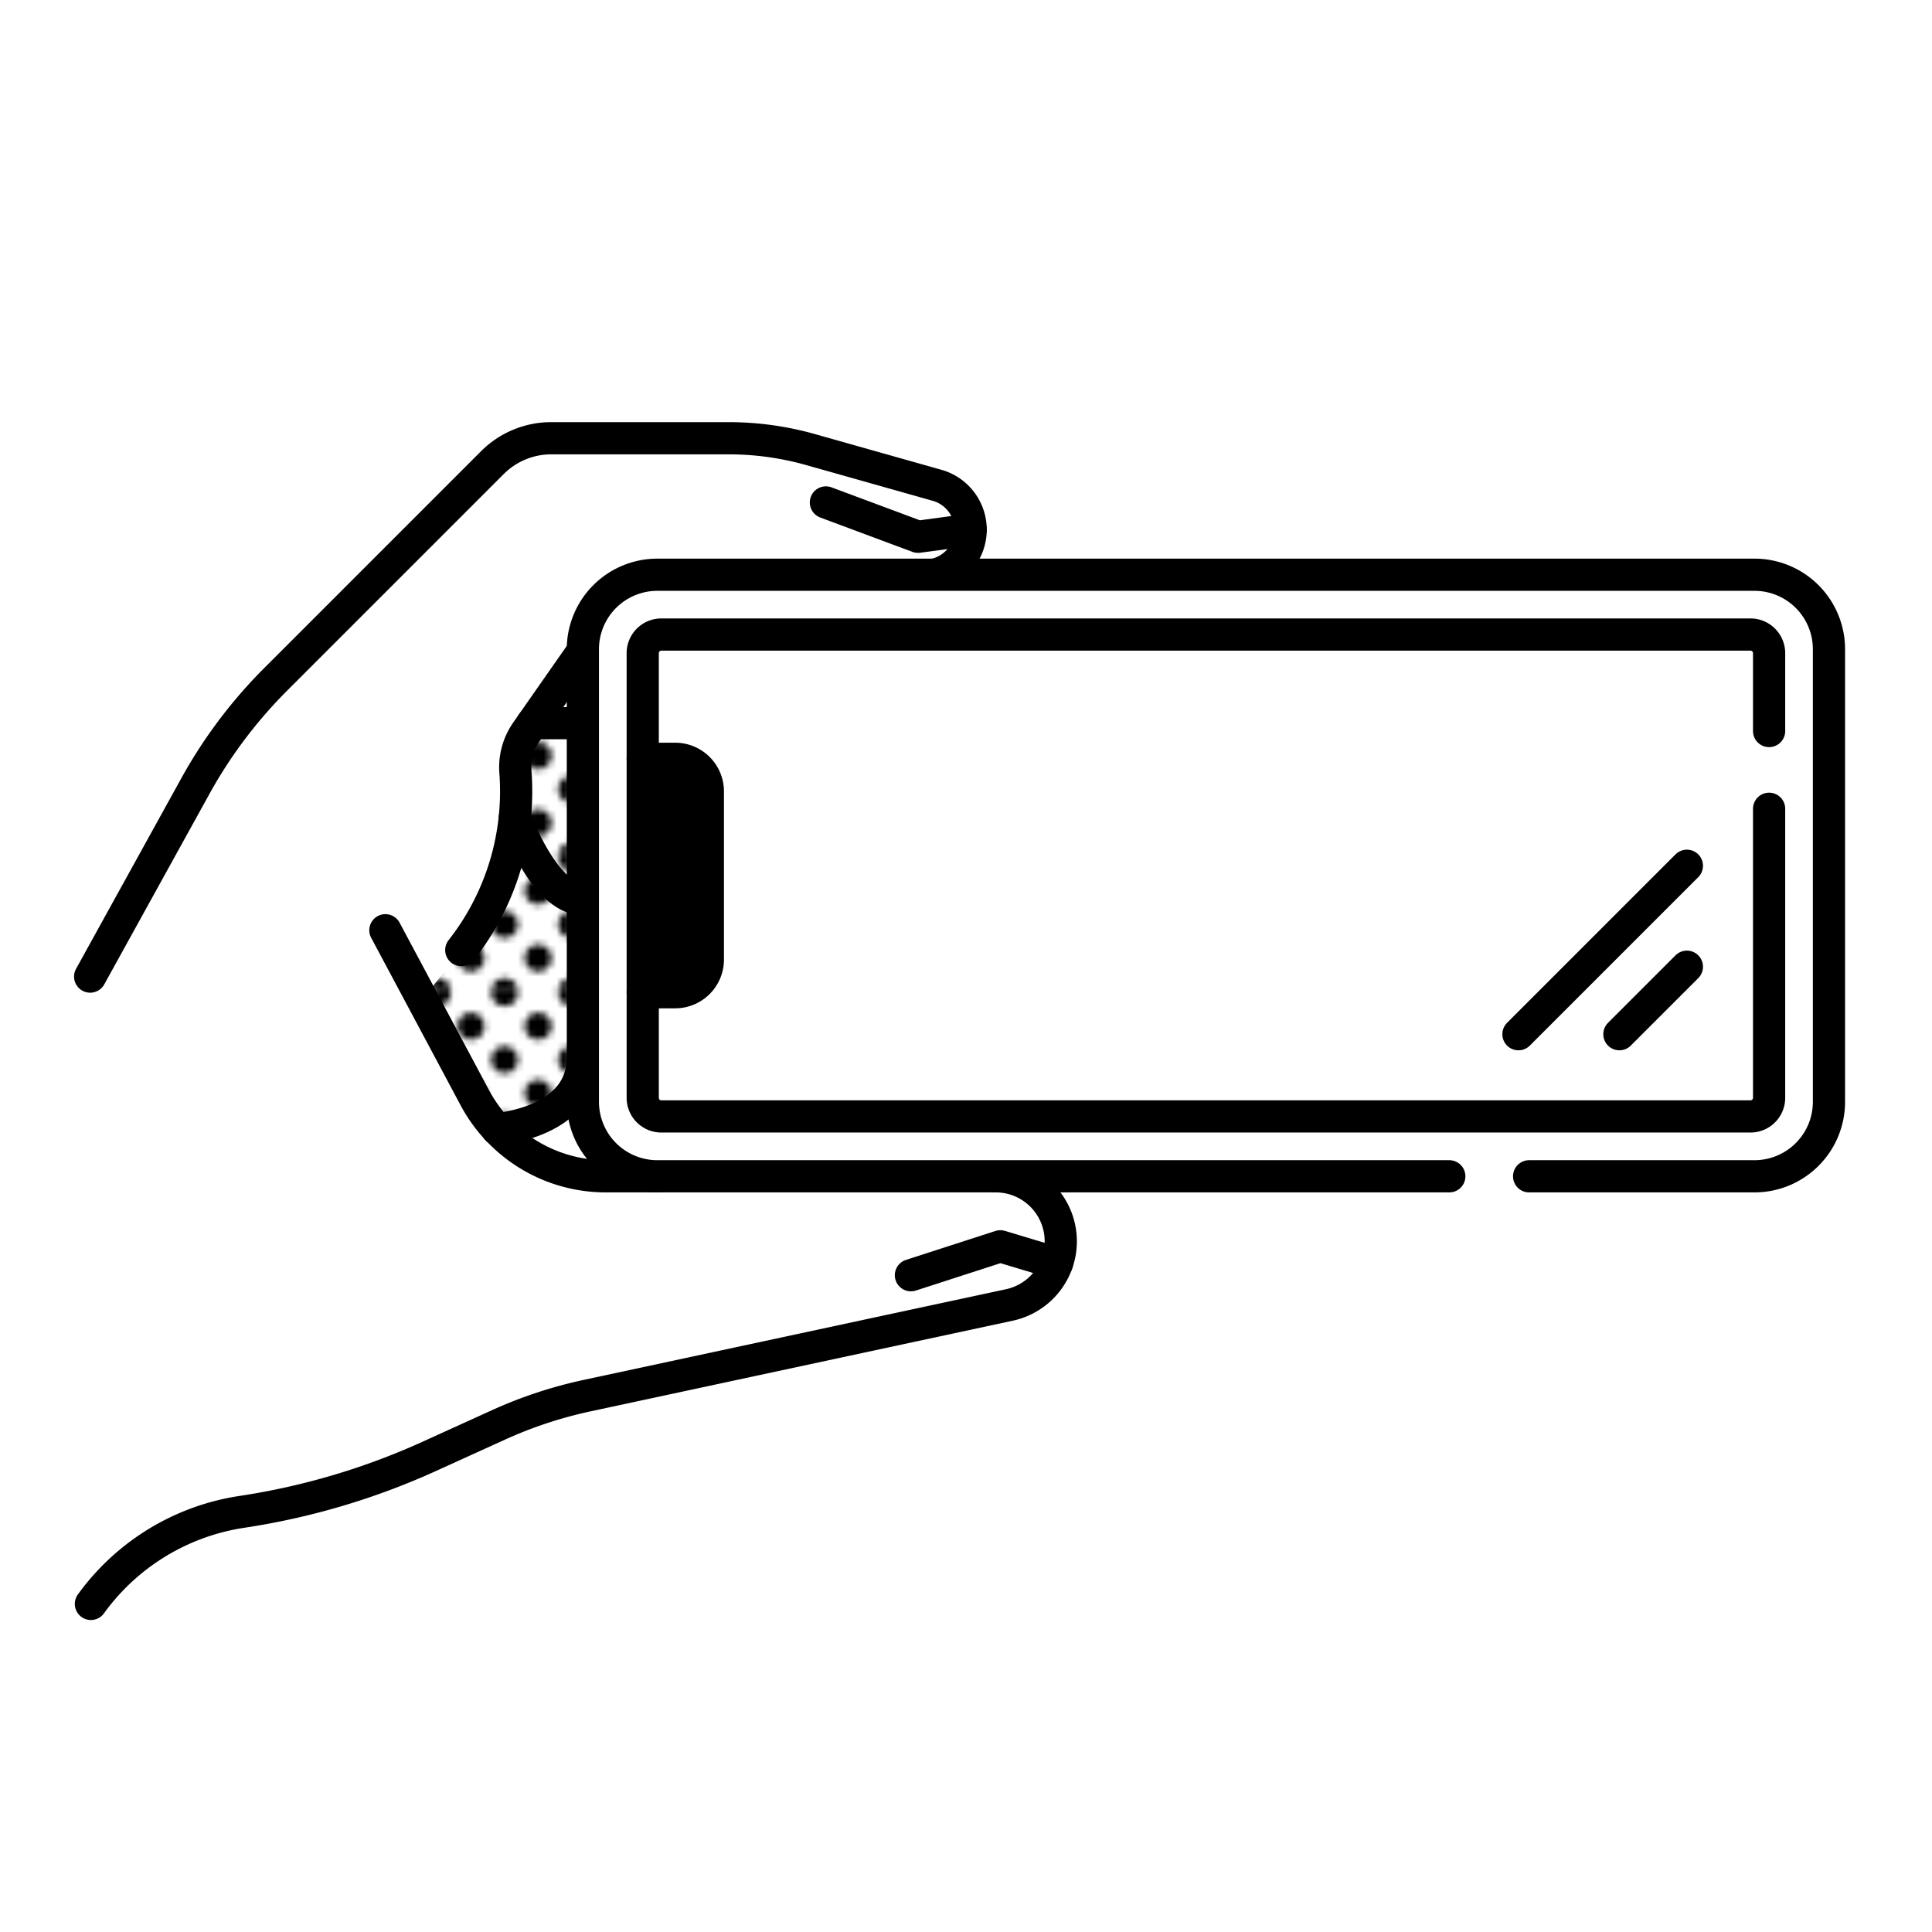 <svg id="レイヤー_1" data-name="レイヤー 1" xmlns="http://www.w3.org/2000/svg" xmlns:xlink="http://www.w3.org/1999/xlink" viewBox="0 0 1080 1080"><defs><style>.cls-1,.cls-4,.cls-6{fill:none;}.cls-2{fill:url(#新規パターンスウォッチ_5);}.cls-3{fill:#fff;}.cls-4,.cls-5,.cls-6{stroke:#000;stroke-linecap:round;stroke-width:18px;}.cls-4,.cls-5{stroke-linejoin:round;}.cls-6{stroke-miterlimit:10;}</style><pattern id="新規パターンスウォッチ_5" data-name="新規パターンスウォッチ 5" width="20.833" height="20.834" patternTransform="translate(-1418.651 -125.487) scale(3.6)" patternUnits="userSpaceOnUse" viewBox="0 0 20.833 20.834"><rect class="cls-1" width="20.833" height="20.834"/><path d="M20.833,22.918A2.083,2.083,0,1,0,18.75,20.834,2.085,2.085,0,0,0,20.833,22.918Z"/><path d="M10.417,22.918a2.083,2.083,0,1,0-2.083-2.083A2.084,2.084,0,0,0,10.417,22.918Z"/><path d="M20.833,12.501A2.084,2.084,0,1,0,18.75,10.417,2.085,2.085,0,0,0,20.833,12.501Z"/><path d="M10.417,12.501a2.084,2.084,0,1,0-2.083-2.084A2.085,2.085,0,0,0,10.417,12.501Z"/><path d="M5.209,17.709a2.083,2.083,0,1,0-2.083-2.083A2.085,2.085,0,0,0,5.209,17.709Z"/><path d="M15.625,17.709a2.083,2.083,0,1,0-2.084-2.083A2.083,2.083,0,0,0,15.625,17.709Z"/><path d="M5.209,7.292A2.083,2.083,0,1,0,3.125,5.209,2.084,2.084,0,0,0,5.209,7.292Z"/><path d="M15.625,7.292a2.083,2.083,0,1,0-2.084-2.083A2.083,2.083,0,0,0,15.625,7.292Z"/><path d="M0,22.918a2.085,2.085,0,0,0,2.084-2.083A2.084,2.084,0,0,0,0,18.751a2.082,2.082,0,0,0-2.083,2.083A2.083,2.083,0,0,0,0,22.918Z"/><path d="M0,12.501a2.085,2.085,0,0,0,2.084-2.084A2.084,2.084,0,0,0,0,8.334a2.083,2.083,0,0,0-2.083,2.083A2.083,2.083,0,0,0,0,12.501Z"/><path d="M20.833,2.083A2.085,2.085,0,0,0,22.917,0,2.084,2.084,0,0,0,20.833-2.083,2.082,2.082,0,0,0,18.75,0,2.083,2.083,0,0,0,20.833,2.083Z"/><path d="M10.417,2.083A2.084,2.084,0,0,0,12.501,0a2.083,2.083,0,0,0-2.084-2.083A2.082,2.082,0,0,0,8.334,0,2.083,2.083,0,0,0,10.417,2.083Z"/><path d="M0,2.083A2.085,2.085,0,0,0,2.084,0,2.084,2.084,0,0,0,0-2.083,2.082,2.082,0,0,0-2.083,0,2.083,2.083,0,0,0,0,2.083Z"/></pattern></defs><path class="cls-2" d="M325.827,404.246v98.415c-21.627,0-38.047-45.649-38.047-45.649a144.375,144.375,0,0,0,.347-25.411q-.104-1.354-.104-2.708a34.68,34.68,0,0,1,6.248-19.822l3.367-4.825Z"/><path class="cls-2" d="M325.827,502.661v88.521c0,36.068-46.413,39.817-47.906,39.922h-.035a83.292,83.292,0,0,1-12.428-17.392L236.125,558.759l21.731-27.667a143.719,143.719,0,0,0,29.924-74.08S304.2,502.661,325.827,502.661Z"/><path class="cls-3" d="M374.67,321.834a37.285,37.285,0,0,0-30.618,15.969l-18.225,26.105v-.972a41.646,41.646,0,0,1,41.657-41.657H522.171a24.729,24.729,0,0,1-5.346.555Z"/><path class="cls-4" d="M277.886,631.104a83.292,83.292,0,0,1-12.428-17.392L236.125,558.759l-20.69-38.741"/><path class="cls-4" d="M367.484,657.556H338.602a82.863,82.863,0,0,1-60.681-26.452"/><path class="cls-4" d="M257.856,531.092a143.704,143.704,0,0,0,30.271-99.491q-.104-1.354-.104-2.708a34.68,34.68,0,0,1,6.248-19.822l3.367-4.825,28.188-40.338"/><line class="cls-4" x1="297.639" y1="404.246" x2="325.827" y2="404.246"/><path class="cls-4" d="M277.886,631.104h.035c1.493-.104,47.906-3.853,47.906-39.922"/><path class="cls-4" d="M287.78,457.011s16.42,45.649,38.047,45.649"/><polyline class="cls-4" points="509.201 712.86 559.172 696.692 590.855 706.223"/><path class="cls-4" d="M50.82,896.598a127.618,127.618,0,0,1,84.321-51.447,396.169,396.169,0,0,0,104.976-31.104l38.568-17.531a243.432,243.432,0,0,1,49.503-16.35l236.057-50.683a36.369,36.369,0,0,0-7.637-71.928"/><polyline class="cls-4" points="461.681 280.866 513.197 300.07 542.583 296.076"/><path class="cls-4" d="M522.171,321.279a25.756,25.756,0,0,0,1.666-49.989l-70.678-19.961a169.164,169.164,0,0,0-45.823-6.353H308.157a46.508,46.508,0,0,0-32.874,13.608L154.095,379.772a266.602,266.602,0,0,0-44.851,59.605L50.404,545.915"/><path class="cls-3" d="M367.484,657.556a41.646,41.646,0,0,1-41.657-41.657V362.936a41.646,41.646,0,0,1,41.657-41.657H980.746a41.646,41.646,0,0,1,41.657,41.657v252.963a41.646,41.646,0,0,1-41.657,41.657H367.484Z"/><path class="cls-3" d="M988.939,365.123V613.677a10.4,10.4,0,0,1-10.414,10.414H369.706a10.4,10.4,0,0,1-10.414-10.414V554.663h18.121a18.304,18.304,0,0,0,18.294-18.329V442.466a18.297,18.297,0,0,0-18.294-18.294H359.291v-59.049a10.423,10.423,0,0,1,10.414-10.414H978.525A10.423,10.423,0,0,1,988.939,365.123Z"/><path class="cls-4" d="M810.158,657.556H367.484a41.646,41.646,0,0,1-41.657-41.657V362.936a41.646,41.646,0,0,1,41.657-41.657H980.746a41.646,41.646,0,0,1,41.657,41.657v252.963a41.646,41.646,0,0,1-41.657,41.657h-125.96"/><path class="cls-4" d="M988.939,452.115V613.677a10.4,10.4,0,0,1-10.414,10.414H369.706a10.4,10.4,0,0,1-10.414-10.414V554.663"/><path class="cls-4" d="M359.291,424.172v-59.049a10.423,10.423,0,0,1,10.414-10.414H978.525a10.423,10.423,0,0,1,10.414,10.414V408.65"/><path class="cls-5" d="M359.291,554.663h18.121a18.304,18.304,0,0,0,18.294-18.329V442.466a18.297,18.297,0,0,0-18.294-18.294H359.291Z"/><line class="cls-6" x1="942.983" y1="540.399" x2="905.25" y2="578.131"/><line class="cls-6" x1="942.983" y1="483.969" x2="848.821" y2="578.131"/></svg>